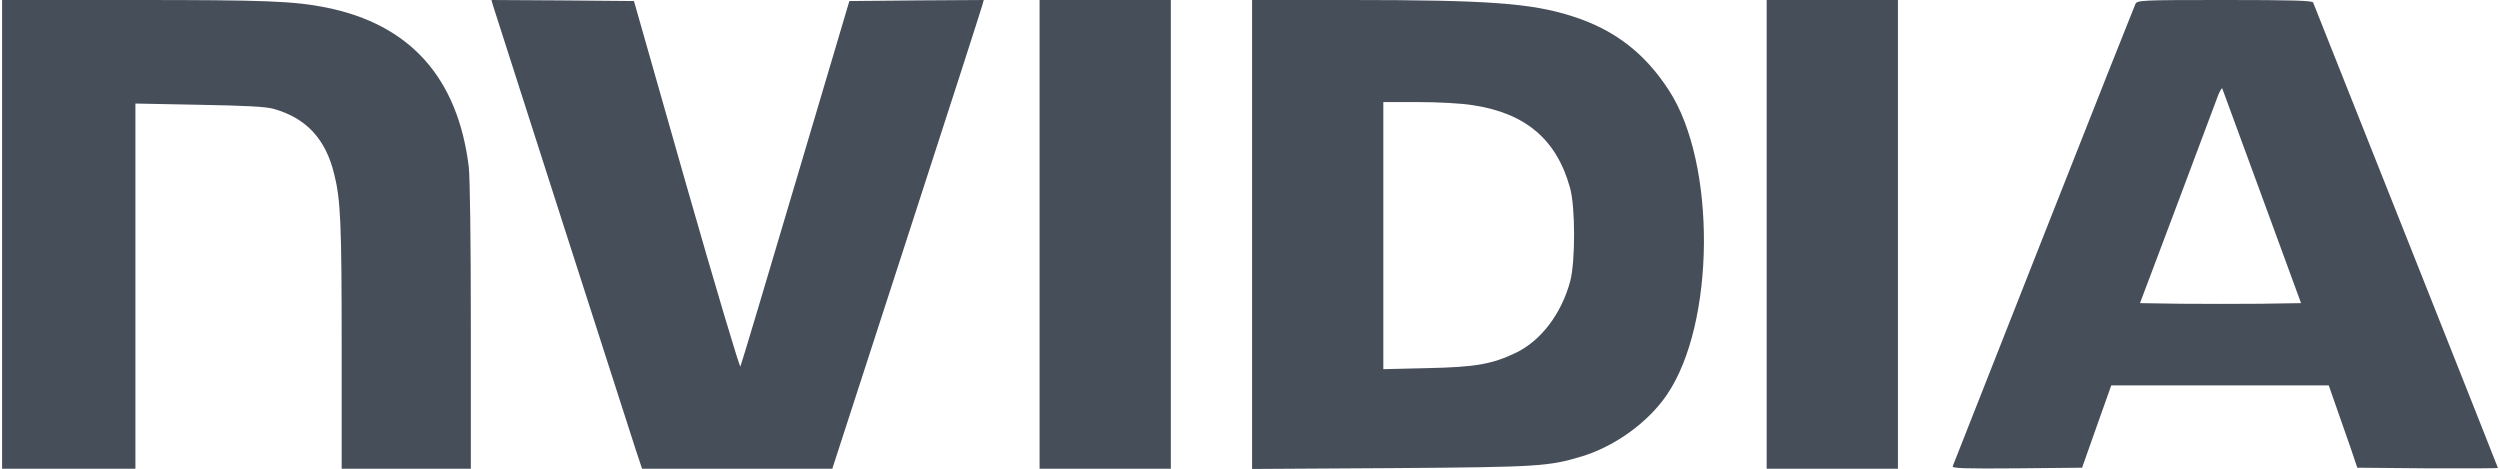 <?xml version="1.0" standalone="no"?>
<!DOCTYPE svg PUBLIC "-//W3C//DTD SVG 20010904//EN"
 "http://www.w3.org/TR/2001/REC-SVG-20010904/DTD/svg10.dtd">
<svg version="1.0" xmlns="http://www.w3.org/2000/svg"
 width="1200pt" height="225pt" viewBox="0 0 1200 225"
 preserveAspectRatio="xMidYMid meet" fill="#464E5A">

<g transform="translate(0,225) scale(0.1,-0.1)" stroke="none">
<path d="M10 1125 l0 -1125 320 0 320 0 0 876 0 877 308 -6 c223 -4 321 -9
357 -20 155 -44 248 -144 289 -312 31 -124 36 -235 36 -822 l0 -593 310 0 310
0 0 683 c0 411 -4 716 -10 767 -53 428 -282 683 -685 764 -156 31 -290 36
-921 36 l-634 0 0 -1125z"/>
<path d="M2365 2228 c12 -39 654 -2038 686 -2135 l31 -93 456 0 457 0 358
1103 c197 606 360 1112 363 1125 l6 22 -322 -2 -323 -3 -258 -869 c-142 -479
-261 -877 -265 -885 -3 -9 -119 380 -259 869 l-252 885 -342 3 -342 2 6 -22z"/>
<path d="M4990 1125 l0 -1125 315 0 315 0 0 1125 0 1125 -315 0 -315 0 0
-1125z"/>
<path d="M6010 1124 l0 -1125 668 4 c710 5 755 8 917 57 159 49 317 164 406
295 233 341 238 1111 10 1461 -117 181 -264 293 -467 357 -196 62 -400 77
-1066 77 l-468 0 0 -1126z m1060 621 c253 -38 402 -165 466 -396 26 -90 26
-356 1 -449 -42 -156 -140 -285 -260 -343 -115 -55 -192 -69 -424 -74 l-213
-5 0 641 0 641 168 0 c95 0 208 -6 262 -15z"/>
<path d="M8480 1125 l0 -1125 315 0 315 0 0 1125 0 1125 -315 0 -315 0 0
-1125z"/>
<path d="M10250 2231 c-5 -11 -204 -511 -441 -1113 -237 -601 -433 -1099 -436
-1106 -4 -10 59 -12 308 -10 l313 3 70 198 70 197 522 0 522 0 36 -103 c20
-56 51 -145 69 -197 l32 -95 338 -3 c185 -1 337 0 337 2 0 3 -798 2011 -887
2234 -4 9 -98 12 -424 12 -402 0 -419 -1 -429 -19z m608 -926 l187 -510 -192
-3 c-106 -1 -280 -1 -387 0 l-194 3 179 475 c98 261 186 495 195 520 10 25 19
40 21 35 2 -6 88 -239 191 -520z"/>
</g>
</svg>
